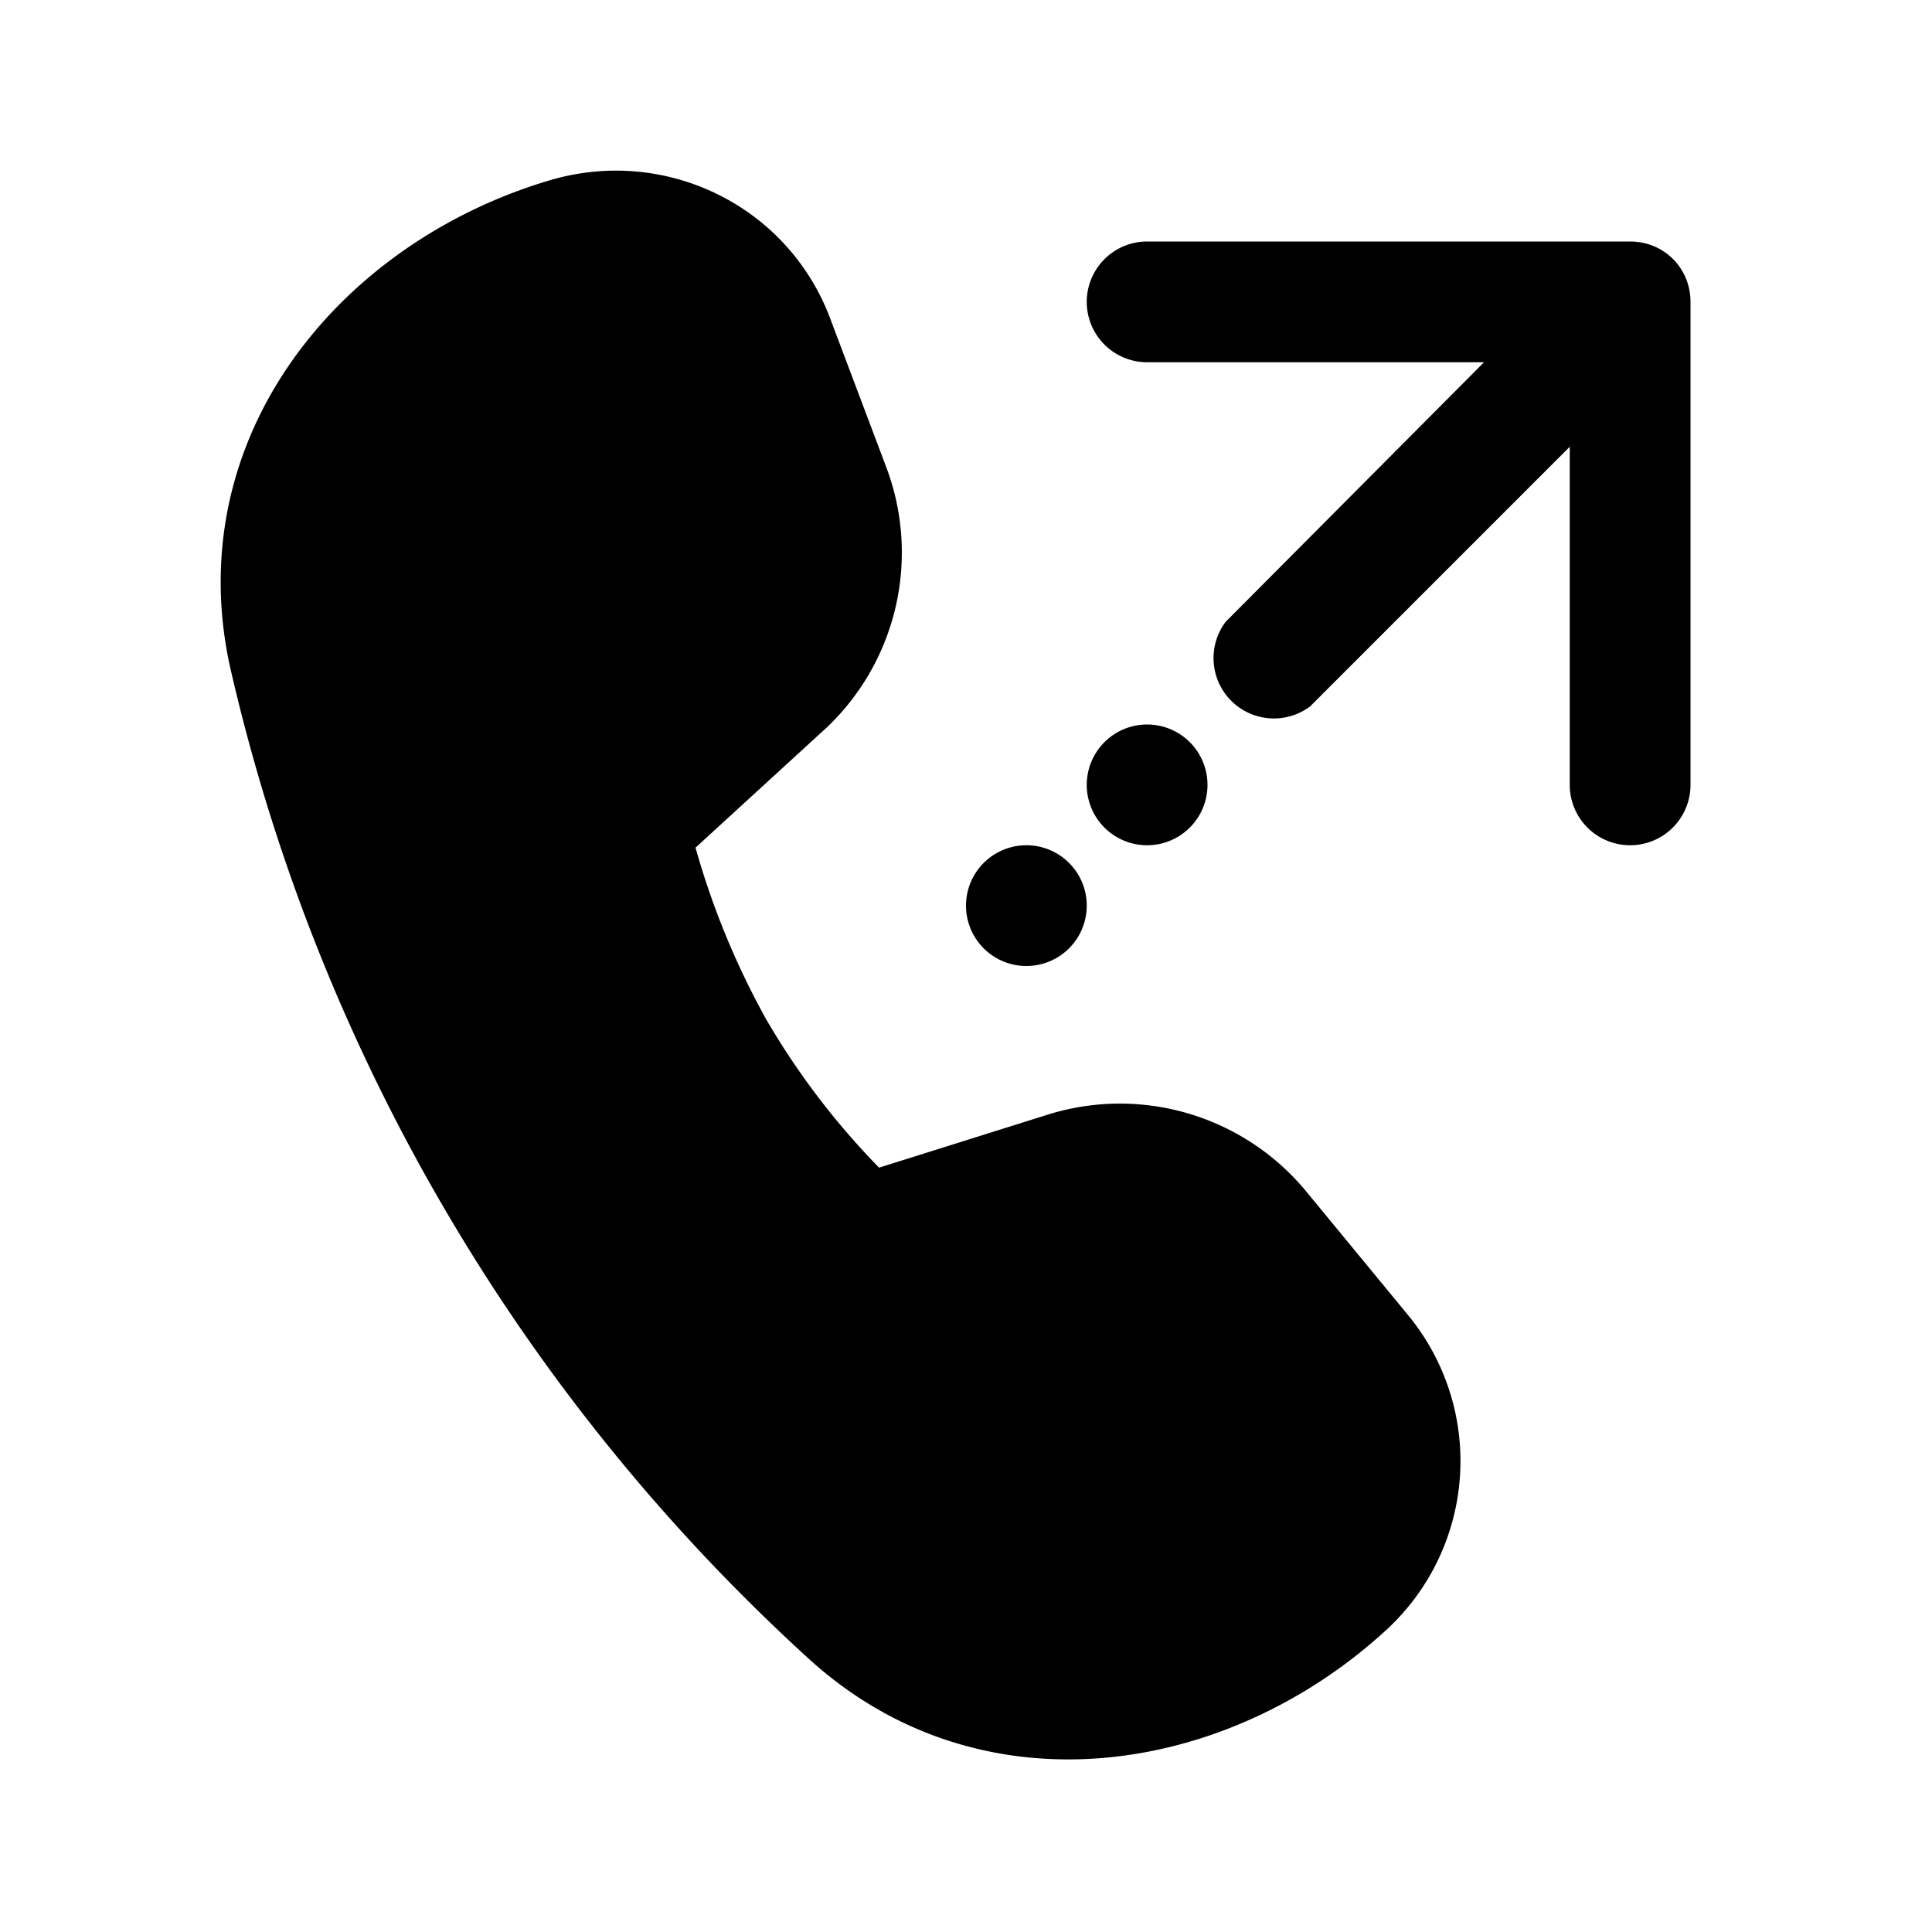 <svg width="16" height="16" viewBox="0 0 16 16" xmlns="http://www.w3.org/2000/svg"><path d="m6.83 6.04-1.07.98a6.62 6.62 0 0 0 .59 1.43 6.27 6.27 0 0 0 .93 1.22l1.4-.44a2 2 0 0 1 2.14.64l.84 1.02a1.9 1.9 0 0 1-.17 2.6c-1.32 1.22-3.37 1.55-4.8.24A15.9 15.9 0 0 1 1.9 5.5c-.4-1.89.91-3.48 2.63-4 .97-.3 2 .2 2.35 1.15l.46 1.22a2 2 0 0 1-.52 2.18ZM13.5 2c.28 0 .5.22.5.5v4a.5.5 0 0 1-1 0V3.7l-2.15 2.15a.5.5 0 0 1-.7-.7L12.29 3H9.5a.5.5 0 1 1 0-1h4ZM10 6.5a.5.5 0 1 1-1 0 .5.5 0 0 1 1 0ZM8.5 8a.5.5 0 1 0 0-1 .5.5 0 0 0 0 1Z"/></svg>